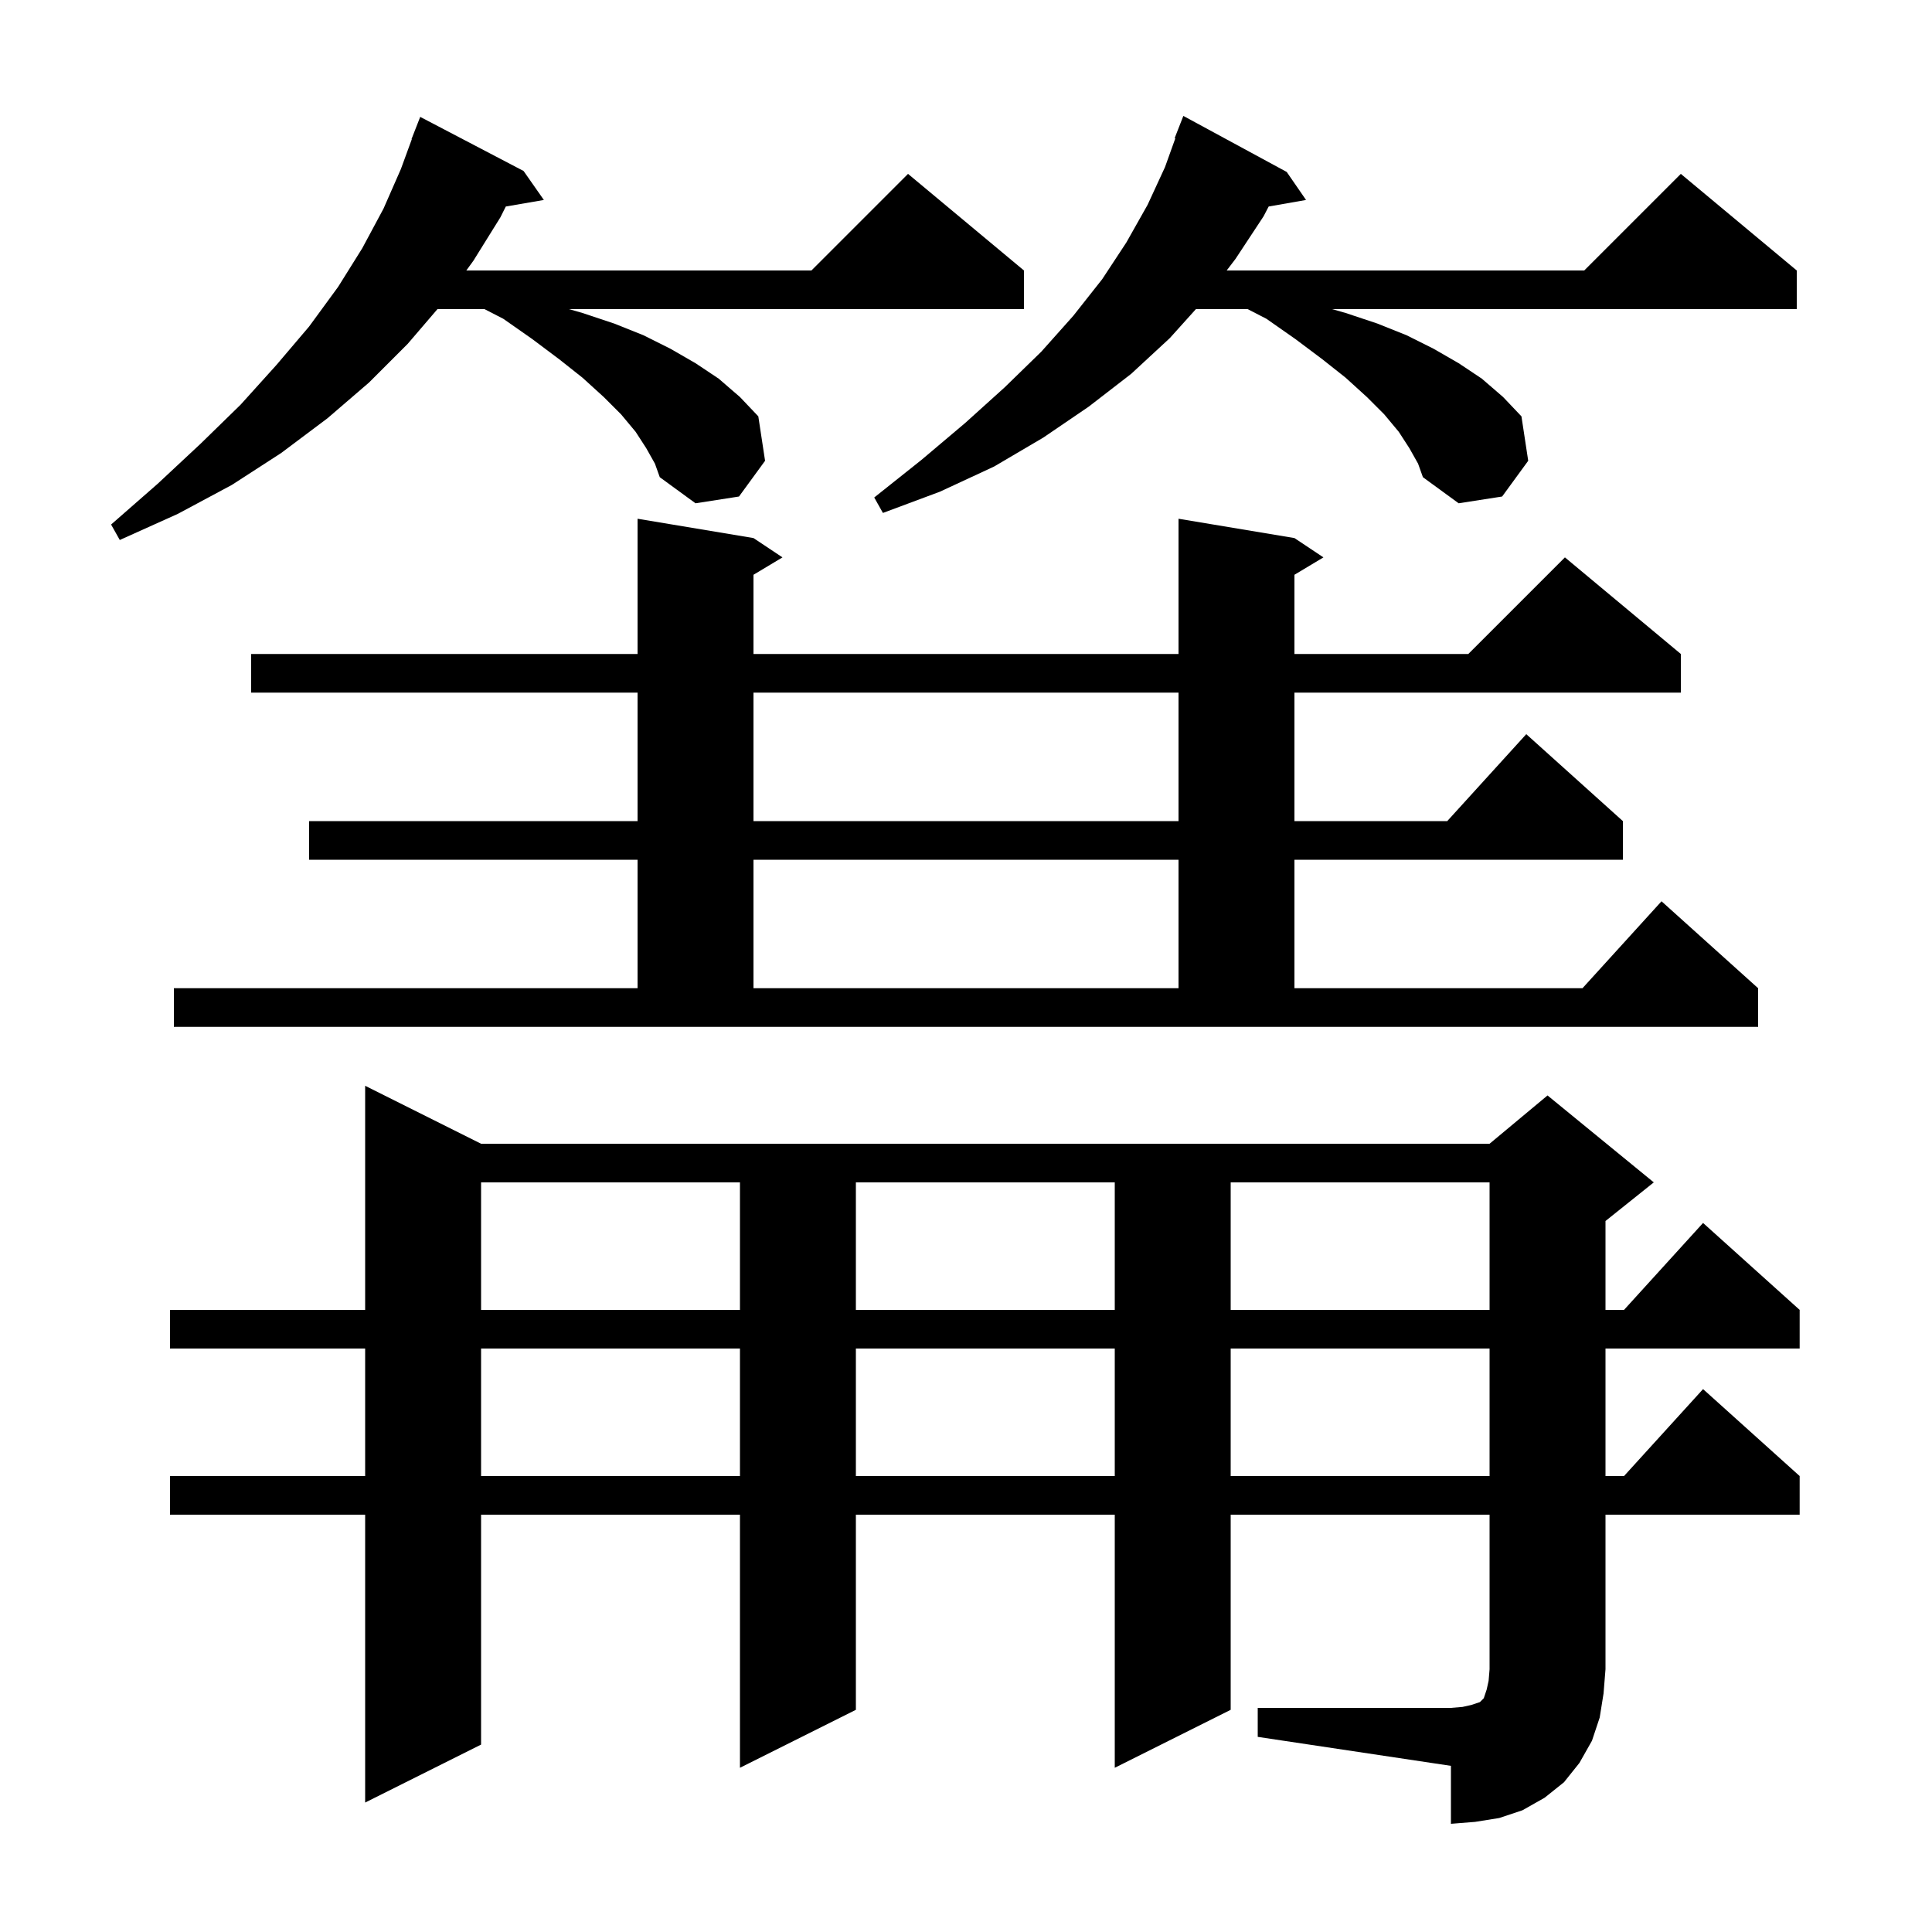 <svg xmlns="http://www.w3.org/2000/svg" xmlns:xlink="http://www.w3.org/1999/xlink" version="1.1" baseProfile="full" viewBox="0 0 200 200" width="200" height="200"><g fill="currentColor"><path d="M 130.2 176.8 L 150.2 176.8 L 151.4 176.7 L 152.3 176.5 L 153.2 176.2 L 153.6 175.8 L 153.9 174.9 L 154.1 174.0 L 154.2 172.8 L 154.2 156.8 L 127.4 156.8 L 127.4 177.0 L 115.4 183.0 L 115.4 156.8 L 88.6 156.8 L 88.6 177.0 L 76.6 183.0 L 76.6 156.8 L 49.8 156.8 L 49.8 180.6 L 37.8 186.6 L 37.8 156.8 L 17.6 156.8 L 17.6 152.8 L 37.8 152.8 L 37.8 139.6 L 17.6 139.6 L 17.6 135.6 L 37.8 135.6 L 37.8 112.4 L 49.8 118.4 L 154.2 118.4 L 160.2 113.4 L 171.2 122.4 L 166.2 126.4 L 166.2 135.6 L 168.118 135.6 L 176.3 126.6 L 186.3 135.6 L 186.3 139.6 L 166.2 139.6 L 166.2 152.8 L 168.118 152.8 L 176.3 143.8 L 186.3 152.8 L 186.3 156.8 L 166.2 156.8 L 166.2 172.8 L 166.0 175.3 L 165.6 177.8 L 164.8 180.2 L 163.5 182.5 L 161.9 184.5 L 159.9 186.1 L 157.6 187.4 L 155.2 188.2 L 152.7 188.6 L 150.2 188.8 L 150.2 182.8 L 130.2 179.8 Z M 49.8 139.6 L 49.8 152.8 L 76.6 152.8 L 76.6 139.6 Z M 88.6 139.6 L 88.6 152.8 L 115.4 152.8 L 115.4 139.6 Z M 127.4 139.6 L 127.4 152.8 L 154.2 152.8 L 154.2 139.6 Z M 49.8 122.4 L 49.8 135.6 L 76.6 135.6 L 76.6 122.4 Z M 88.6 122.4 L 88.6 135.6 L 115.4 135.6 L 115.4 122.4 Z M 127.4 122.4 L 127.4 135.6 L 154.2 135.6 L 154.2 122.4 Z M 18.0 102.3 L 66.0 102.3 L 66.0 89.0 L 32.0 89.0 L 32.0 85.0 L 66.0 85.0 L 66.0 71.7 L 26.0 71.7 L 26.0 67.7 L 66.0 67.7 L 66.0 53.7 L 78.0 55.7 L 81.0 57.7 L 78.0 59.5 L 78.0 67.7 L 122.0 67.7 L 122.0 53.7 L 134.0 55.7 L 137.0 57.7 L 134.0 59.5 L 134.0 67.7 L 152.0 67.7 L 162.0 57.7 L 174.0 67.7 L 174.0 71.7 L 134.0 71.7 L 134.0 85.0 L 149.818 85.0 L 158.0 76.0 L 168.0 85.0 L 168.0 89.0 L 134.0 89.0 L 134.0 102.3 L 163.818 102.3 L 172.0 93.3 L 182.0 102.3 L 182.0 106.3 L 18.0 106.3 Z M 78.0 89.0 L 78.0 102.3 L 122.0 102.3 L 122.0 89.0 Z M 78.0 71.7 L 78.0 85.0 L 122.0 85.0 L 122.0 71.7 Z M 66.9 46.4 L 65.8 44.7 L 64.3 42.9 L 62.5 41.1 L 60.3 39.1 L 57.9 37.2 L 55.1 35.1 L 52.1 33.0 L 50.156 32.0 L 45.286 32.0 L 42.2 35.6 L 38.2 39.6 L 33.9 43.3 L 29.1 46.9 L 24.0 50.2 L 18.4 53.2 L 12.4 55.9 L 11.5 54.3 L 16.3 50.1 L 20.8 45.9 L 24.9 41.9 L 28.6 37.8 L 32.0 33.8 L 35.0 29.7 L 37.5 25.7 L 39.7 21.6 L 41.5 17.5 L 42.631 14.409 L 42.6 14.4 L 43.5 12.1 L 54.2 17.7 L 56.3 20.7 L 52.36 21.379 L 51.8 22.5 L 49.0 27.0 L 48.273 28.0 L 84.0 28.0 L 94.0 18.0 L 106.0 28.0 L 106.0 32.0 L 58.9 32.0 L 60.3 32.4 L 63.6 33.5 L 66.6 34.7 L 69.4 36.1 L 72.0 37.6 L 74.4 39.2 L 76.6 41.1 L 78.5 43.1 L 79.2 47.7 L 76.5 51.4 L 72.0 52.1 L 68.3 49.4 L 67.8 48.0 Z M 145.9 46.4 L 144.8 44.7 L 143.3 42.9 L 141.5 41.1 L 139.3 39.1 L 136.9 37.2 L 134.1 35.1 L 131.1 33.0 L 129.156 32.0 L 123.8 32.0 L 121.1 35.0 L 117.1 38.7 L 112.7 42.1 L 108.0 45.3 L 102.9 48.3 L 97.3 50.9 L 91.4 53.1 L 90.5 51.5 L 95.4 47.6 L 99.9 43.8 L 104.0 40.1 L 107.8 36.4 L 111.1 32.7 L 114.1 28.9 L 116.6 25.1 L 118.8 21.2 L 120.6 17.3 L 121.669 14.321 L 121.6 14.3 L 122.5 12.0 L 133.2 17.8 L 135.2 20.7 L 131.333 21.378 L 130.8 22.4 L 127.9 26.8 L 126.986 28.0 L 164.0 28.0 L 174.0 18.0 L 186.0 28.0 L 186.0 32.0 L 137.9 32.0 L 139.3 32.4 L 142.6 33.5 L 145.6 34.7 L 148.4 36.1 L 151.0 37.6 L 153.4 39.2 L 155.6 41.1 L 157.5 43.1 L 158.2 47.7 L 155.5 51.4 L 151.0 52.1 L 147.3 49.4 L 146.8 48.0 Z "/></g></svg>